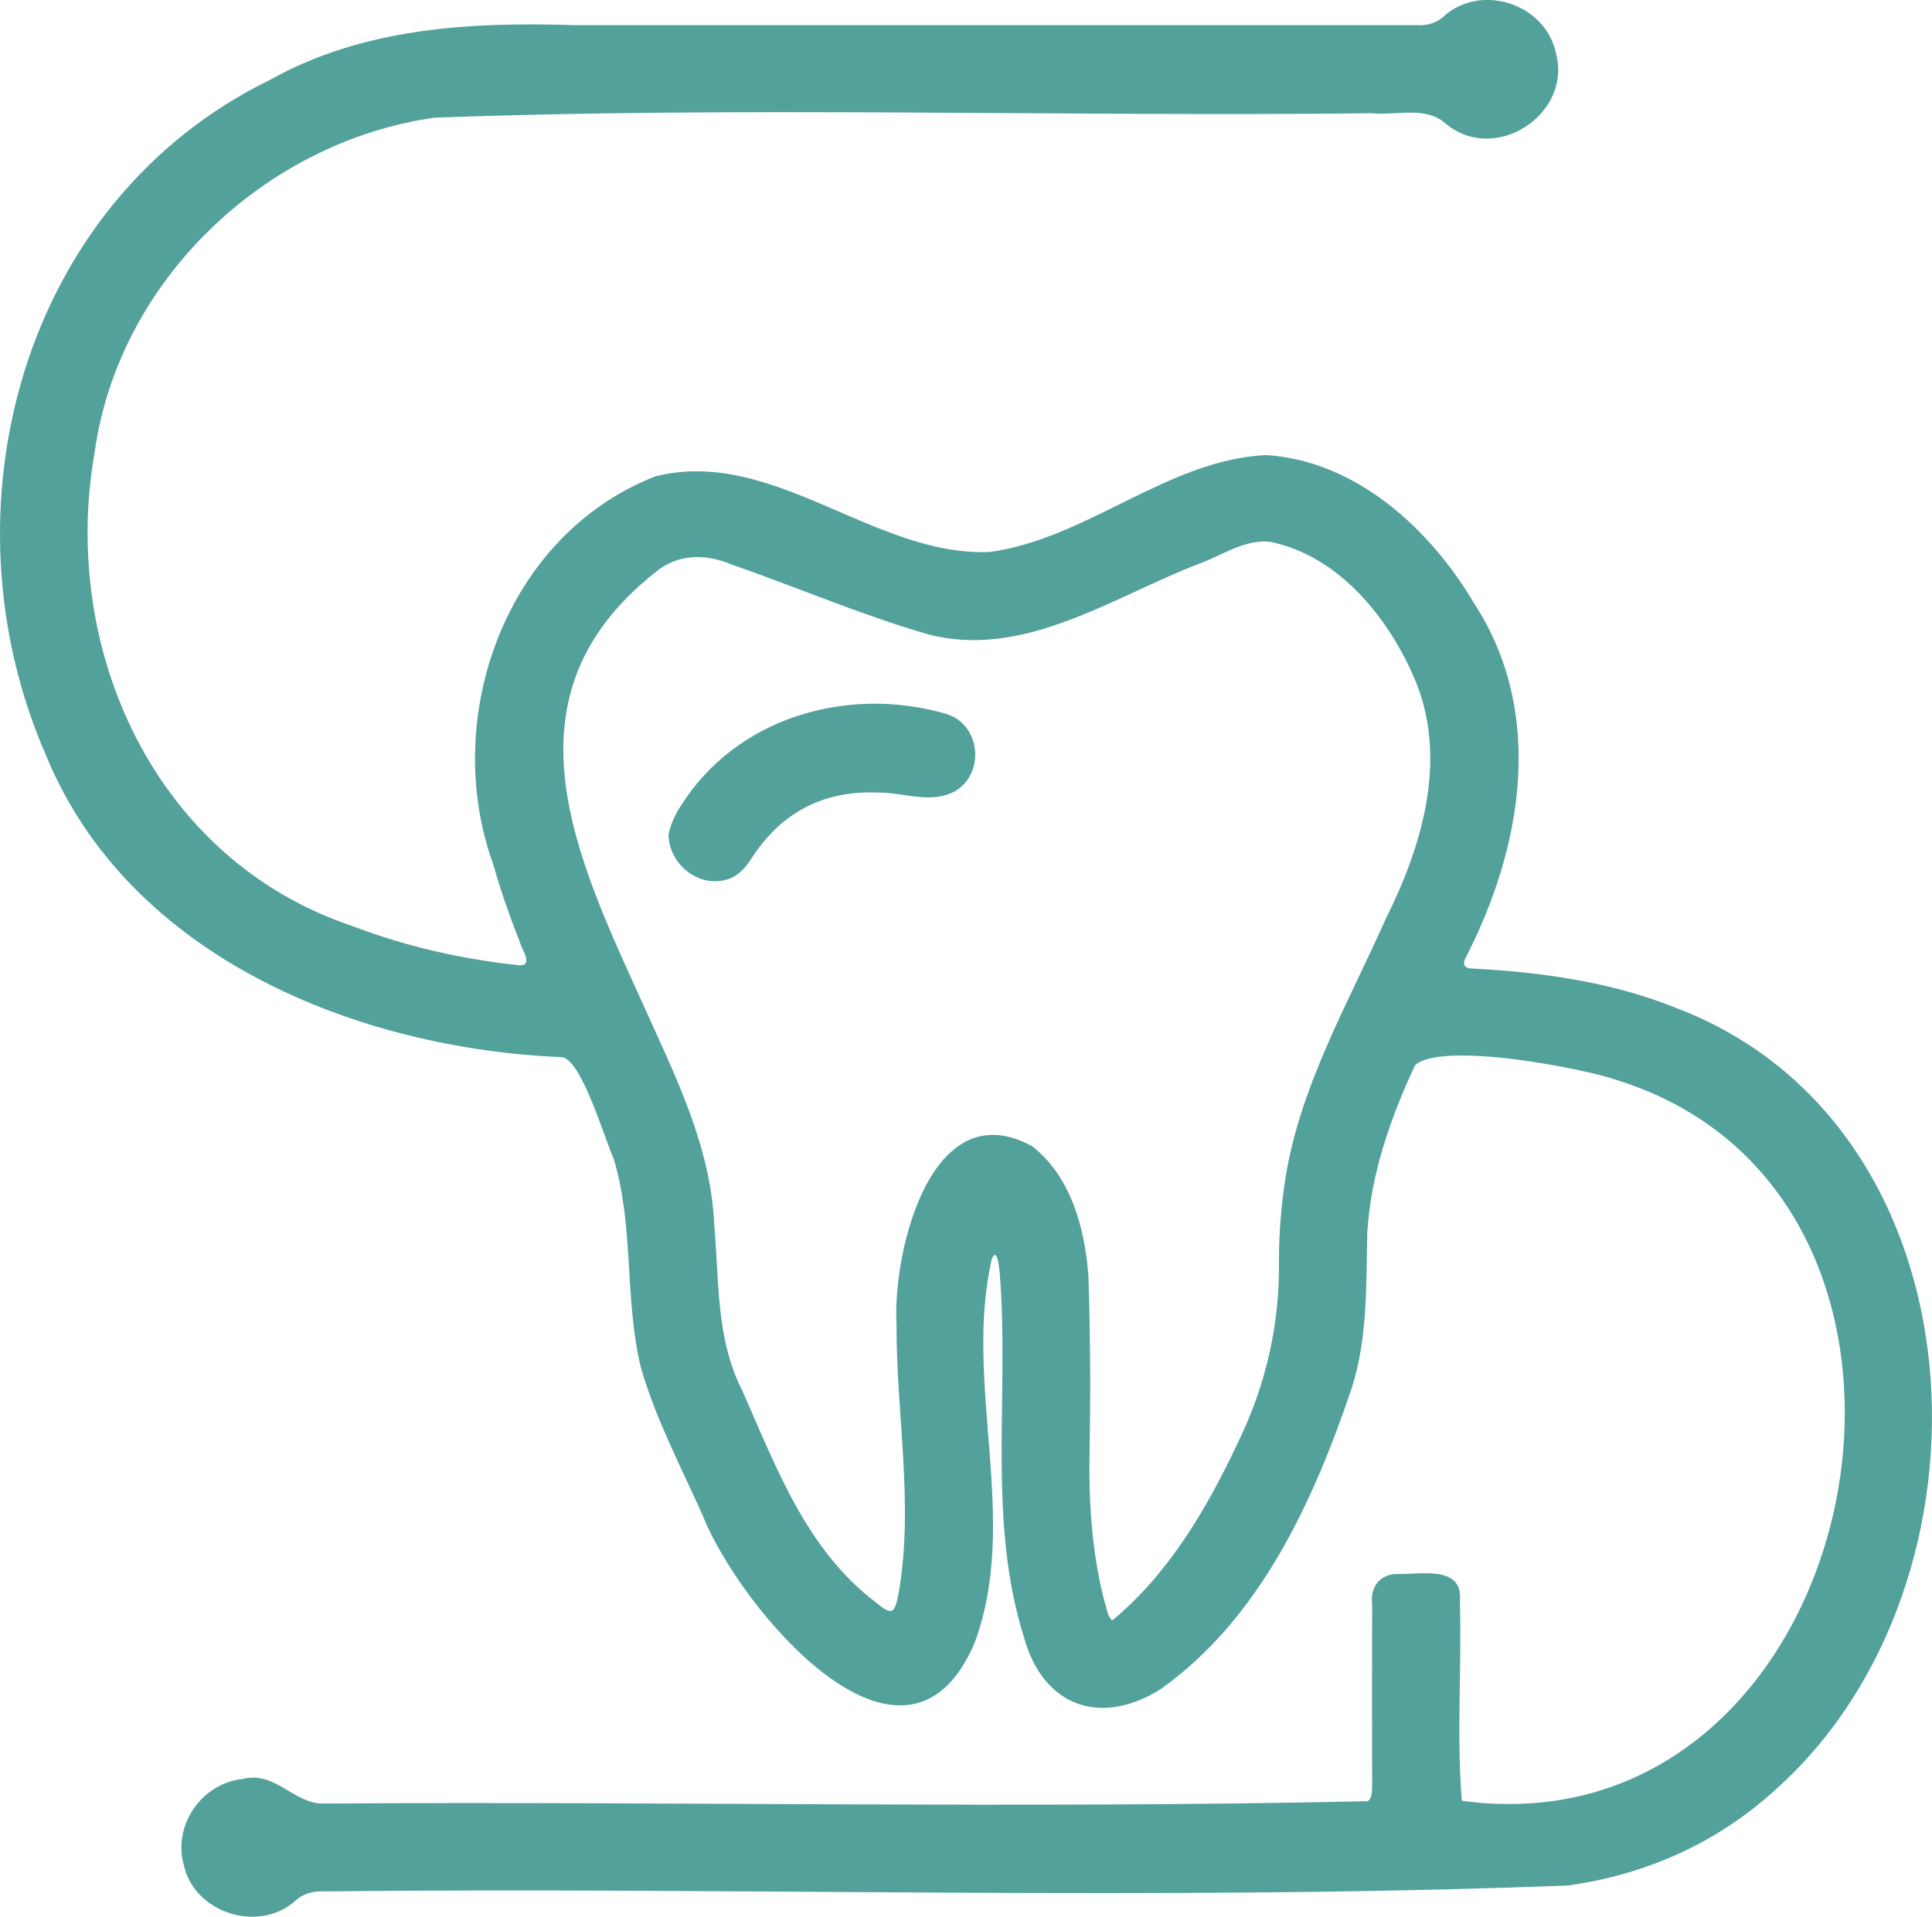 <?xml version="1.0" encoding="UTF-8"?>
<svg id="Ebene_1" data-name="Ebene 1" xmlns="http://www.w3.org/2000/svg" viewBox="0 0 297.3 295">
  <defs>
    <style>
      .cls-1 {
        fill: #52a19b;
        stroke-width: 0px;
      }
    </style>
  </defs>
  <path class="cls-1" d="M225.05,277.17c62.17,8.28,82.68-92.31,24-110.86-5.4-1.92-27.17-6.08-31.3-2.37-3.81,8.19-6.81,16.74-7.35,25.78-.18,7.98.07,16.02-2.32,23.7-5.86,17.4-14.06,35.55-29.4,46.5-9.16,5.83-18.11,2.86-21.09-7.87-5.76-18.25-2.2-37.56-3.77-56.32-.07-.69-.41-3.99-1.22-1.89-4.38,19.29,4.4,40.14-2.64,59.04-10.79,25.21-36.31-5.64-41.85-19.68-3.32-7.47-7.2-14.8-9.48-22.68-2.57-10.52-1.03-21.77-4.2-32.2-1.47-3.28-4.84-14.87-7.84-15.61-31.75-1.28-66.85-15.5-79.53-46.51C-9.36,78.64,3.16,31.04,41.54,12.3c14.34-8.03,30.75-8.94,46.89-8.43,43.15,0,86.29,0,129.44,0,1.66.13,3.19-.28,4.4-1.44,5.83-5.09,15.6-1.75,17.16,5.75,2.57,9.41-9.5,17.32-17.11,10.72-3.08-2.6-7.52-1.09-11.21-1.47-48.06.55-96.27-1.09-144.26.68-26.03,3.7-48.59,25.02-52.28,51.46-5.38,30.37,9.3,62.76,39.56,72.92,8.33,3.19,17.03,5.17,25.92,6.08,2.02-.02.22-2.48-.03-3.52-1.54-3.89-2.96-7.93-4.11-11.99-8.2-22.64,1.96-50.82,24.97-59.75,18.02-4.53,33.62,12.34,51.36,11.65,14.97-1.98,27.49-14.24,42.61-14.92,13.91.89,25.26,11.44,31.95,22.75,11.07,16.92,7.46,37.74-1.33,54.75-.42.77-.11,1.45.79,1.51,10.68.54,21.57,2.02,31.48,6.01,48.12,18.12,51.19,88.6,15.46,120.4-9.02,8.21-19.78,13.01-31.89,14.73-63.63,2.44-127.5.2-191.22.91-1.67-.1-3.34.25-4.6,1.41-5.65,5.1-15.58,1.92-17.2-5.45-1.72-6.06,2.68-12.51,8.87-13.23,5.32-1.39,7.93,3.83,12.68,3.75,53.49-.37,107.28.82,160.65-.36.59-.45.65-1.36.66-2.1-.02-9.46-.03-18.88,0-28.32-.33-2.53,1.24-4.57,3.88-4.55,3.58.09,10.19-1.41,9.62,4.2.29,10.18-.51,20.59.29,30.62l.11.1ZM171.2,249.36c8.66-7.18,14.5-17.15,19.27-27.29,4.35-8.9,6.5-18.33,6.34-28.25,0-4.08.34-8.16.95-12.2,2.21-14.37,9.67-27.1,15.48-40.2,5.5-10.99,9.48-24.11,4.76-36.18-3.94-9.7-11.7-19.6-22.48-21.84-3.93-.47-7.38,2.03-10.91,3.33-13.34,5.09-27.15,14.87-42,10.84-10.23-2.99-20.02-7.21-30.15-10.73-3.87-1.62-8.09-1.64-11.54,1.18-25.64,20.21-10.89,46.54-.2,70.45,4.32,9.5,8.67,19.19,9.17,29.76.78,8.66.24,17.77,4.31,25.74,5.2,11.75,9.85,24.48,20.46,32.56,2.53,2.05,2.98,2.09,3.63-1.35,2.37-13.62-.38-27.57-.33-41.32-.63-11.14,5.3-35.93,20.86-27.46,5.98,4.65,8.09,12.61,8.66,19.82.3,8.77.34,17.57.2,26.36-.19,8.07.26,16.08,2.27,23.88.34.95.46,2.29,1.15,2.9h.1Z"/>
  <path class="cls-1" d="M102.91,128.32c.26-1.32.9-2.81,1.68-4.01,8.58-13.96,25.89-18.83,41.01-14.44,5.82,1.79,6,10.38.29,12.39-3.51,1.19-7.21-.31-10.8-.28-8.33-.34-14.86,3.01-19.44,10.13-.95,1.48-2.17,2.85-3.92,3.29-4.32,1.19-8.73-2.4-8.86-6.88l.02-.2Z"/>
</svg>